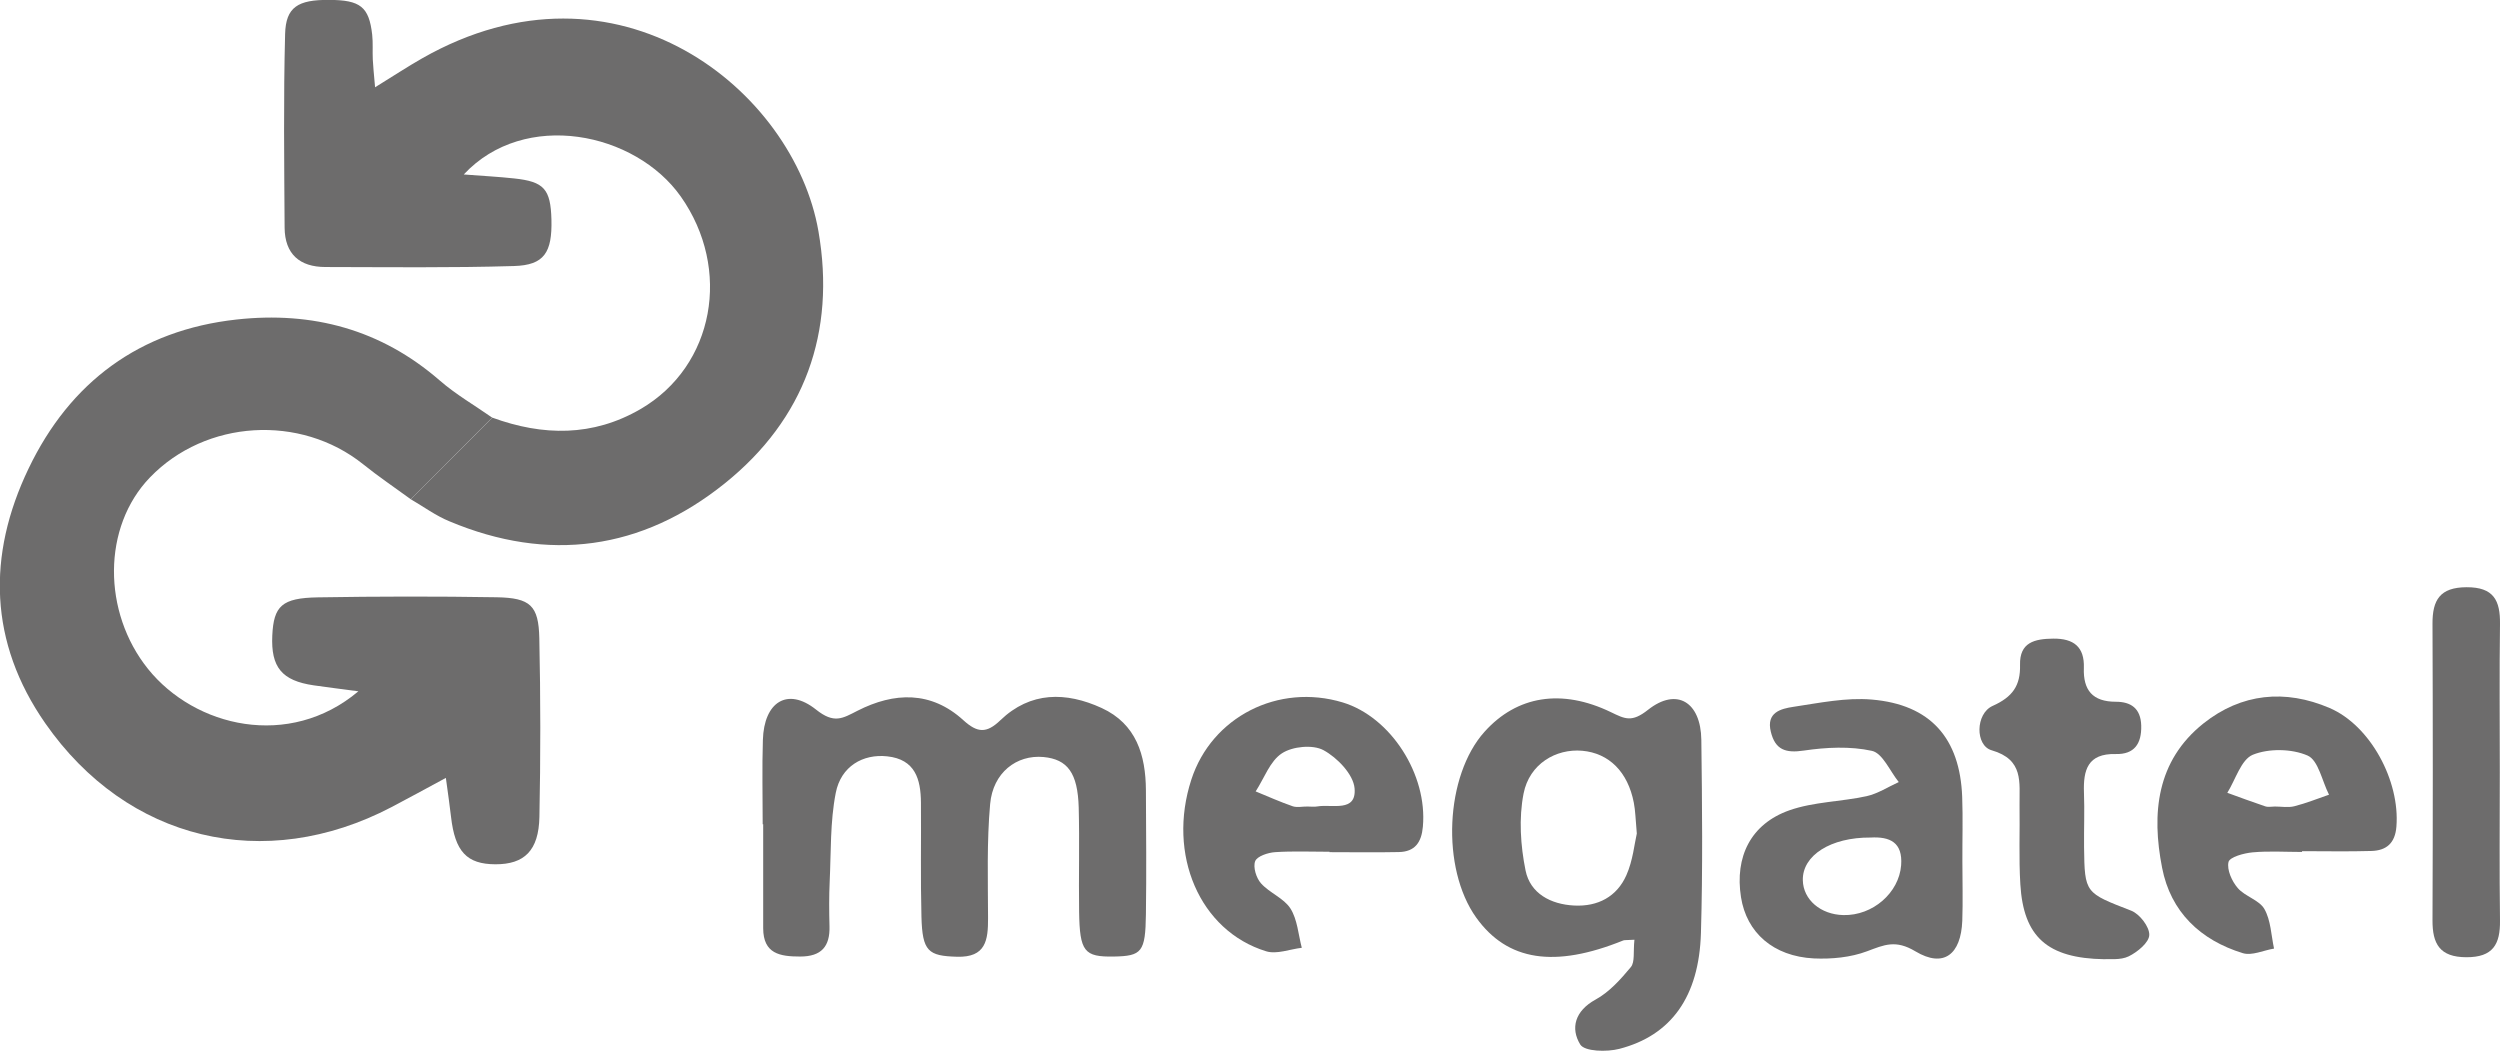 <?xml version="1.0" encoding="utf-8"?>
<!-- Generator: Adobe Illustrator 23.0.3, SVG Export Plug-In . SVG Version: 6.00 Build 0)  -->
<svg version="1.1" id="Warstwa_1" xmlns="http://www.w3.org/2000/svg" xmlns:xlink="http://www.w3.org/1999/xlink" x="0px" y="0px"
	 viewBox="0 0 251.48 105.7" style="enable-background:new 0 0 251.48 105.7;" xml:space="preserve">
<style type="text/css">
	.st0{fill:#6D6C6C;}
</style>
<path class="st0" d="M41.32,50.22c-1.6-1.17-3.25-2.28-4.79-3.52c-6.32-5.06-15.83-4.49-21.44,1.32c-4.81,4.98-4.79,13.56-0.2,19.27
	c4.71,5.86,14.19,8.12,21.16,2.25c-1.86-0.25-3.18-0.41-4.49-0.6c-3.21-0.47-4.32-1.82-4.17-5.02c0.14-2.96,0.96-3.77,4.58-3.83
	c6-0.1,12-0.11,17.99-0.01c3.39,0.06,4.22,0.83,4.29,4.11c0.13,6,0.13,12,0.01,17.99c-0.07,3.39-1.52,4.77-4.43,4.76
	c-2.88-0.01-4.06-1.28-4.46-4.77c-0.13-1.12-0.29-2.24-0.52-3.92c-2.07,1.11-3.76,2.05-5.47,2.94c-12.77,6.68-26.59,3.4-34.83-8.44
	c-5.66-8.13-5.87-16.88-1.68-25.61c4.17-8.71,11.18-13.93,20.93-15c7.64-0.84,14.52,1,20.43,6.13c1.62,1.41,3.51,2.5,5.28,3.74
	C46.79,44.75,44.05,47.49,41.32,50.22z"/>
<path class="st0" d="M41.32,50.22c2.73-2.74,5.47-5.47,8.2-8.21c5.1,1.86,10.12,1.93,14.93-0.87c7.43-4.34,9.16-14.08,4.04-21.36
	c-4.58-6.5-15.72-8.79-21.84-2.23c1.96,0.15,3.52,0.23,5.08,0.4c3,0.32,3.66,1.07,3.74,4.14c0.08,3.3-0.72,4.58-3.75,4.67
	c-6.32,0.19-12.65,0.11-18.98,0.1c-2.6,0-4.09-1.31-4.11-3.96c-0.04-6.49-0.12-12.99,0.05-19.48c0.07-2.72,1.3-3.45,4.42-3.43
	c3.15,0.01,4.02,0.69,4.34,3.5c0.09,0.82,0.02,1.66,0.06,2.5c0.03,0.65,0.1,1.3,0.23,2.79c1.85-1.14,3.27-2.08,4.75-2.92
	c19.67-11.19,37.4,3.24,39.85,17.41c1.76,10.16-1.38,18.9-9.43,25.36c-8.33,6.69-17.73,7.99-27.69,3.81
	C43.84,51.88,42.61,50.97,41.32,50.22z"/>
<path class="st0" d="M76.72,82.92c0-2.83-0.07-5.66,0.02-8.49c0.11-3.8,2.46-5.35,5.35-3.05c1.82,1.45,2.65,0.89,4.16,0.12
	c3.71-1.89,7.41-2.01,10.66,0.95c1.4,1.27,2.32,1.35,3.72,0c3.03-2.91,6.61-2.87,10.19-1.23c3.48,1.6,4.43,4.74,4.45,8.27
	c0.02,4.16,0.06,8.32,0,12.48c-0.05,3.8-0.41,4.2-3.23,4.25c-2.98,0.05-3.43-0.49-3.49-4.52c-0.05-3.49,0.05-6.99-0.04-10.48
	c-0.1-3.48-1.13-4.84-3.54-5.07c-2.71-0.25-5.09,1.57-5.37,4.73c-0.34,3.8-0.22,7.64-0.21,11.47c0.01,2.21-0.21,3.98-3.13,3.89
	c-2.89-0.08-3.48-0.54-3.57-4.03c-0.1-3.82-0.02-7.65-0.05-11.48c-0.02-2.34-0.57-4.35-3.4-4.65c-2.43-0.26-4.65,1-5.17,3.68
	c-0.57,2.9-0.47,5.93-0.61,8.91c-0.07,1.49-0.06,3-0.02,4.49c0.06,2.05-0.81,3.06-2.95,3.06c-2.04,0-3.71-0.28-3.72-2.84
	c-0.01-3.49,0-6.99,0-10.48C76.75,82.92,76.74,82.92,76.72,82.92z"/>
<path class="st0" d="M164.41,94.53c-0.79,0.05-0.98,0.02-1.12,0.07c-6.92,2.8-11.66,2.07-14.79-2.29
	c-3.56-4.97-3.14-14.29,0.84-18.71c3.25-3.61,7.74-4.36,12.71-1.96c1.41,0.68,2.09,1.06,3.73-0.24c2.9-2.29,5.31-0.77,5.36,3.02
	c0.08,6.48,0.15,12.97-0.04,19.44c-0.19,6.4-2.99,10.3-8.22,11.65c-1.25,0.32-3.48,0.27-3.92-0.44c-1-1.63-0.54-3.38,1.54-4.52
	c1.38-0.75,2.53-2.04,3.55-3.27C164.47,96.77,164.28,95.75,164.41,94.53z M164.65,83.85c-0.13-1.45-0.14-2.29-0.3-3.1
	c-0.6-3.11-2.5-4.99-5.19-5.23c-2.65-0.23-5.31,1.32-5.9,4.3c-0.49,2.49-0.31,5.24,0.2,7.75c0.47,2.3,2.52,3.4,4.89,3.52
	c2.39,0.12,4.29-0.89,5.25-3.05C164.26,86.56,164.41,84.87,164.65,83.85z"/>
<path class="st0" d="M197.4,86.65c0,1.99,0.06,3.99-0.01,5.97c-0.13,3.39-1.87,4.78-4.71,3.08c-2-1.2-3.13-0.66-4.87-0.01
	c-1.65,0.62-3.57,0.8-5.35,0.72c-4.09-0.21-6.77-2.6-7.33-6.16c-0.64-4.06,0.98-7.37,4.87-8.74c2.45-0.86,5.19-0.86,7.76-1.42
	c1.13-0.25,2.16-0.93,3.24-1.42c-0.89-1.1-1.62-2.9-2.7-3.14c-2.18-0.48-4.59-0.36-6.84-0.03c-1.85,0.28-2.89-0.08-3.33-1.89
	c-0.48-1.95,1.01-2.32,2.28-2.51c2.61-0.39,5.28-0.95,7.87-0.73c5.91,0.5,8.88,3.88,9.1,9.8C197.46,82.33,197.39,84.49,197.4,86.65
	C197.39,86.65,197.4,86.65,197.4,86.65z M188.16,84.25c-3.99-0.03-6.87,1.79-6.81,4.3c0.04,1.95,1.79,3.45,4.08,3.5
	c2.95,0.07,5.6-2.24,5.81-5.02C191.41,84.74,190.12,84.14,188.16,84.25z"/>
<path class="st0" d="M133.74,85.68c-1.83,0-3.66-0.08-5.48,0.04c-0.72,0.05-1.81,0.41-2,0.91c-0.23,0.6,0.11,1.69,0.58,2.22
	c0.86,0.97,2.3,1.49,2.97,2.54c0.7,1.11,0.79,2.61,1.14,3.95c-1.2,0.14-2.53,0.68-3.59,0.35c-6.69-2.06-9.97-9.74-7.52-17.27
	c2.05-6.31,8.75-9.72,15.23-7.76c4.84,1.47,8.54,7.26,8.06,12.5c-0.14,1.58-0.8,2.52-2.42,2.55c-2.33,0.05-4.65,0.01-6.98,0.01
	C133.74,85.71,133.74,85.7,133.74,85.68z M131.53,81.13c0.33,0,0.67,0.05,0.99-0.01c1.47-0.25,3.95,0.63,3.74-1.82
	c-0.12-1.4-1.74-3.09-3.13-3.84c-1.07-0.58-3.12-0.38-4.18,0.32c-1.2,0.78-1.78,2.51-2.64,3.83c1.24,0.51,2.47,1.06,3.74,1.5
	C130.49,81.25,131.03,81.12,131.53,81.13z"/>
<path class="st0" d="M231.56,85.7c-1.66,0-3.33-0.11-4.97,0.04c-0.87,0.08-2.3,0.47-2.42,0.97c-0.18,0.78,0.34,1.94,0.93,2.62
	c0.73,0.85,2.16,1.2,2.68,2.11c0.65,1.14,0.68,2.64,0.97,3.98c-1.05,0.17-2.22,0.74-3.14,0.46c-4.27-1.31-7.26-4.15-8.12-8.59
	c-1.07-5.46-0.57-10.75,4.16-14.52c3.81-3.03,8.22-3.47,12.69-1.55c4.11,1.76,7.09,7.34,6.72,11.93c-0.13,1.67-1.01,2.41-2.52,2.45
	c-2.32,0.07-4.64,0.02-6.96,0.02C231.56,85.65,231.56,85.67,231.56,85.7z M228.84,81.13c0.66,0,1.34,0.13,1.96-0.03
	c1.18-0.3,2.32-0.76,3.48-1.16c-0.7-1.37-1.07-3.47-2.16-3.94c-1.59-0.69-3.89-0.73-5.5-0.08c-1.18,0.48-1.74,2.5-2.57,3.83
	c1.27,0.46,2.53,0.93,3.81,1.36C228.15,81.21,228.51,81.13,228.84,81.13z"/>
<path class="st0" d="M211.69,96.49c-5.77-0.09-8.14-2.27-8.46-7.53c-0.16-2.65-0.04-5.33-0.08-7.99c-0.03-2.26,0.45-4.56-2.81-5.5
	c-1.66-0.48-1.63-3.68,0.1-4.46c2.01-0.9,2.81-2.04,2.76-4.12c-0.06-2.28,1.47-2.63,3.34-2.65c2.06-0.02,3.15,0.83,3.08,2.94
	c-0.08,2.24,0.87,3.41,3.22,3.41c1.5,0,2.5,0.65,2.55,2.39c0.05,1.84-0.7,2.92-2.57,2.87c-2.82-0.07-3.27,1.61-3.19,3.88
	c0.07,1.83-0.01,3.66,0.01,5.49c0.06,4.66,0.1,4.58,4.75,6.39c0.84,0.33,1.84,1.62,1.81,2.44c-0.02,0.76-1.19,1.72-2.07,2.15
	C213.29,96.61,212.17,96.44,211.69,96.49z"/>
<path class="st0" d="M251.46,77.68c0,4.97-0.05,9.94,0.02,14.91c0.03,2.4-0.7,3.71-3.39,3.7c-2.68-0.01-3.41-1.35-3.4-3.72
	c0.04-9.94,0.04-19.89,0-29.83c-0.01-2.39,0.75-3.66,3.43-3.67c2.72-0.01,3.39,1.32,3.36,3.7
	C251.41,67.73,251.46,72.71,251.46,77.68z"/>
</svg>
